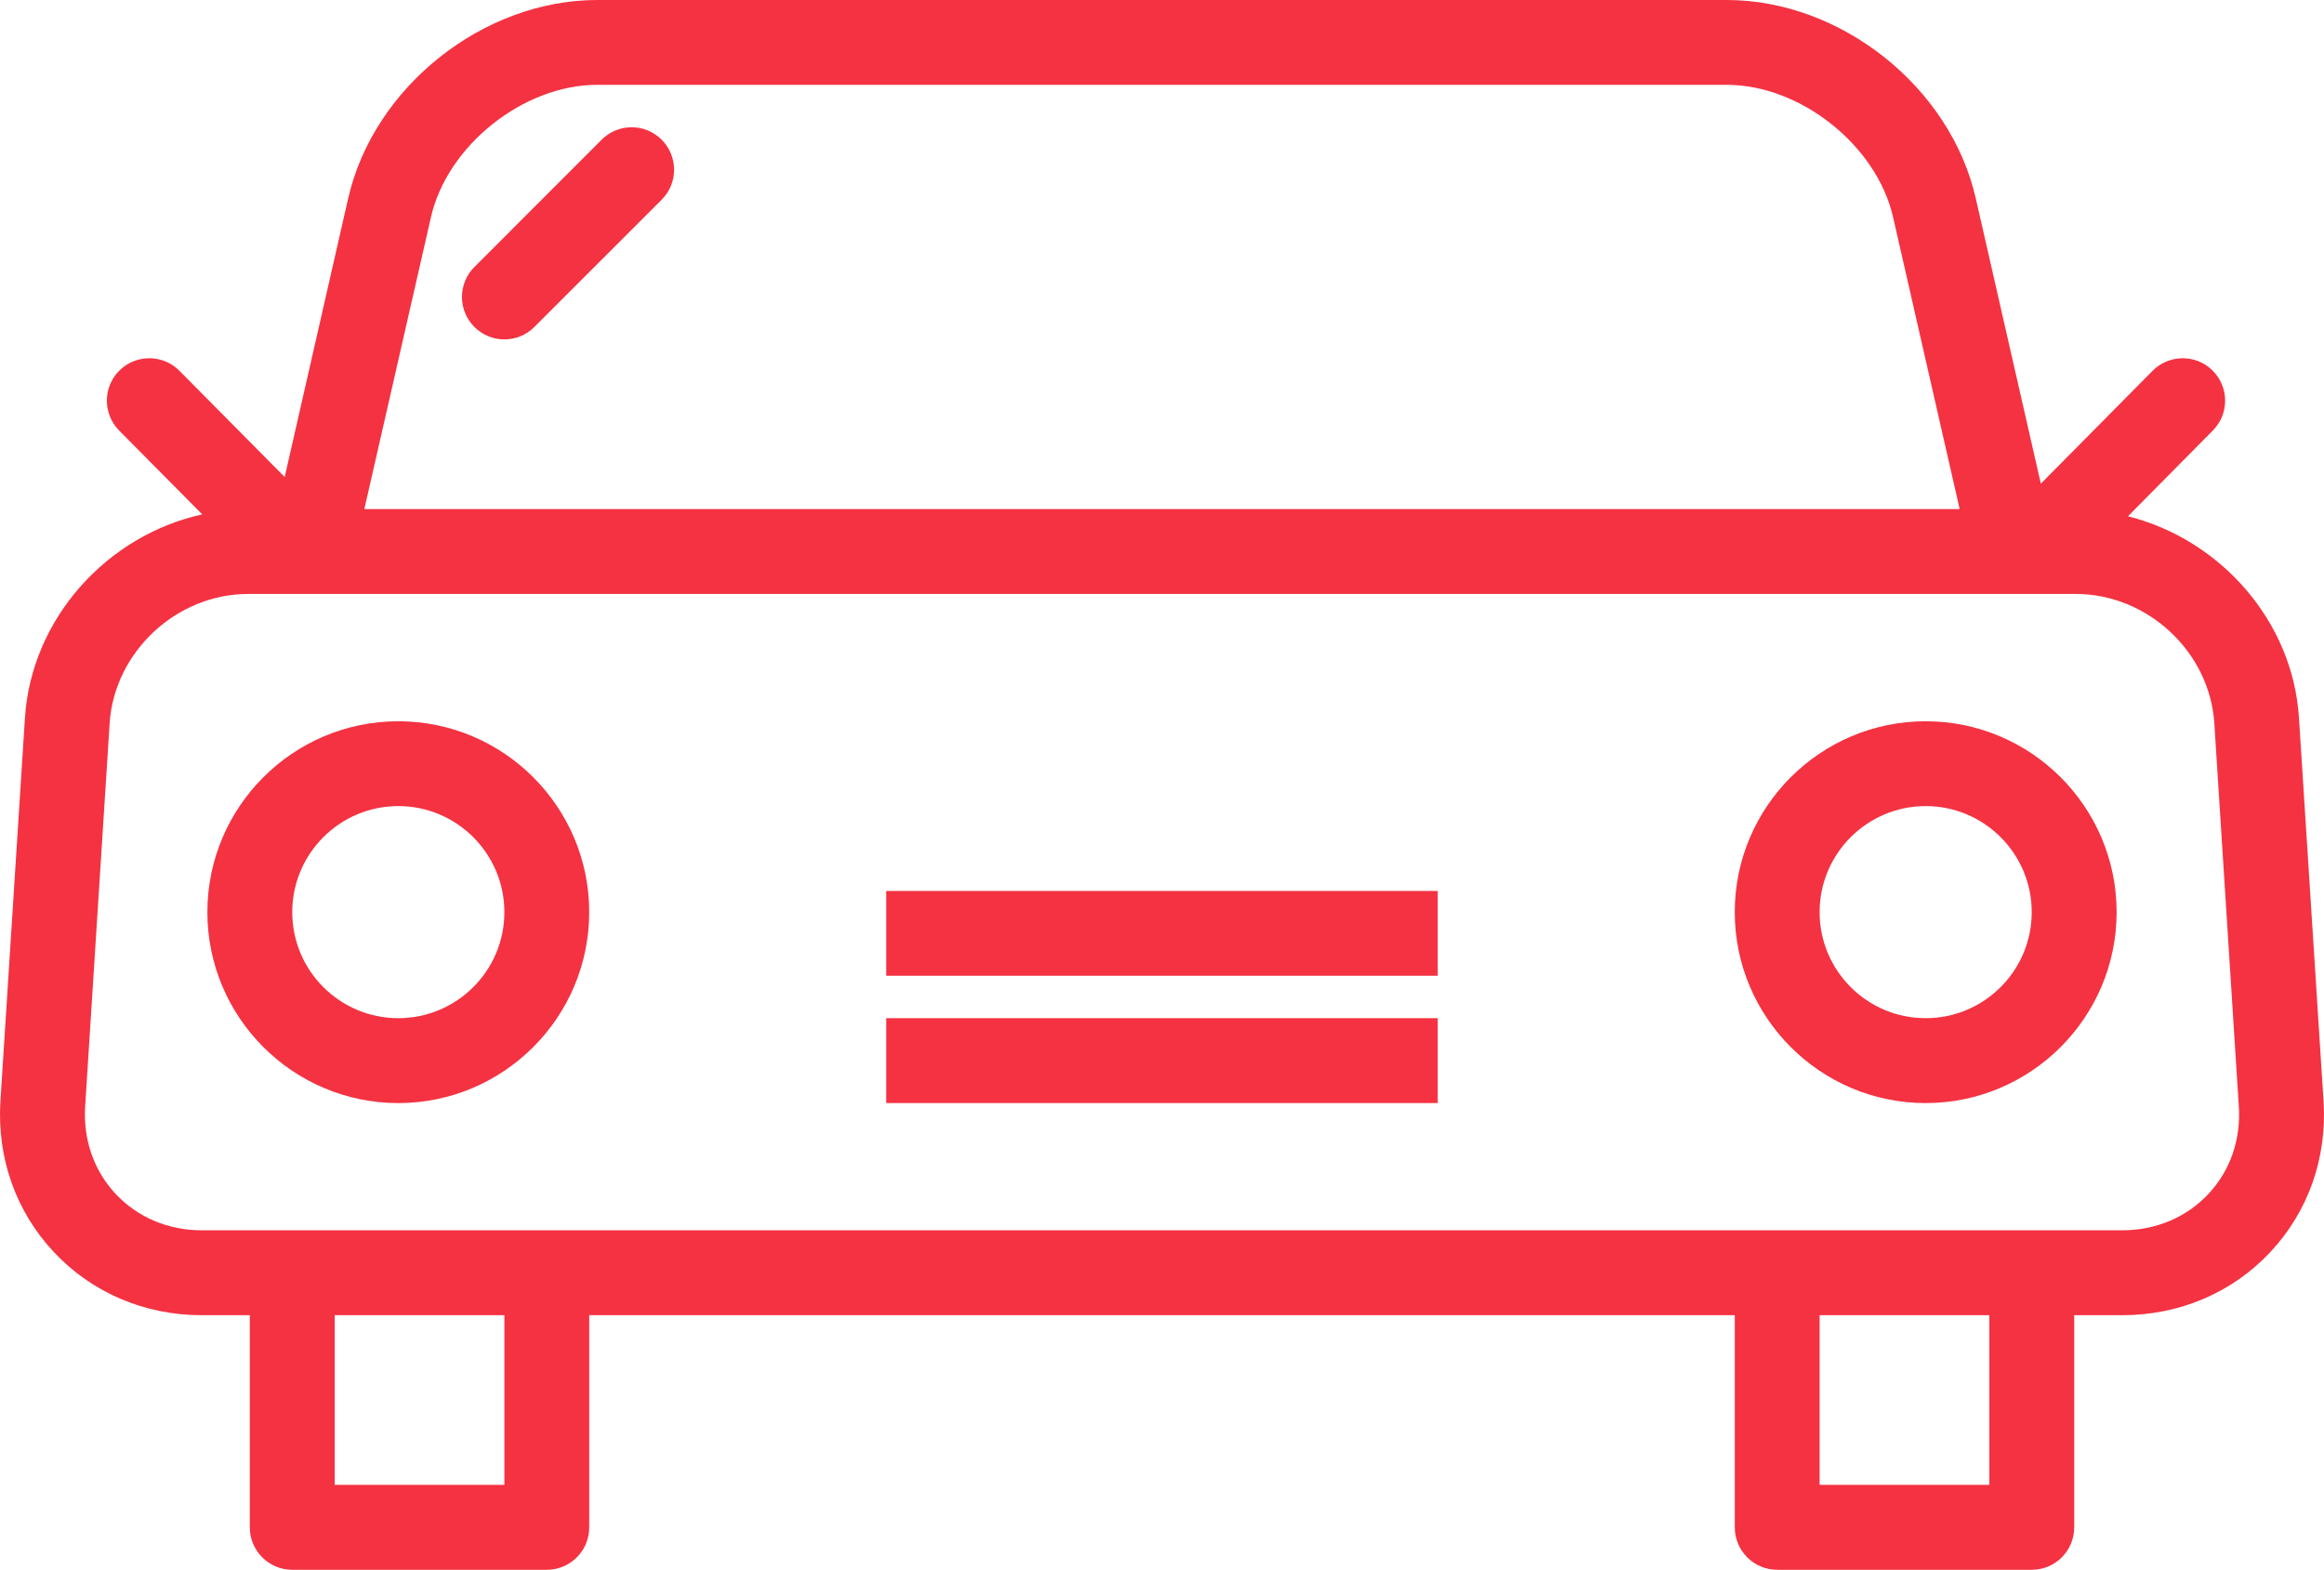 <!-- Generator: Adobe Illustrator 20.1.0, SVG Export Plug-In  -->
<svg version="1.1"
	 xmlns="http://www.w3.org/2000/svg" xmlns:xlink="http://www.w3.org/1999/xlink" xmlns:a="http://ns.adobe.com/AdobeSVGViewerExtensions/3.0/"
	 x="0px" y="0px" width="90.717px" height="61.279px" viewBox="0 0 90.717 61.279"
	 style="enable-background:new 0 0 90.717 61.279;" xml:space="preserve">
<style type="text/css">
	.st0{fill:#F43242;}
</style>
<defs>
</defs>
<g>
	<g>
		<path class="st0" d="M90.699,42.98L89.74,28.024c-0.241-3.796-3.08-6.968-6.675-7.87l3.313-3.348
			c0.645-0.649,0.638-1.698-0.011-2.343c-0.649-0.642-1.698-0.638-2.343,0.014l-4.36,4.404L77.123,7.74
			C76.134,3.399,71.864,0,67.402,0H23.314c-4.462,0-8.731,3.399-9.722,7.74l-2.479,10.882l-4.108-4.147
			c-0.645-0.649-1.692-0.654-2.343-0.012c-0.649,0.642-0.654,1.693-0.012,2.343l3.244,3.274c-3.713,0.816-6.668,4.059-6.92,7.944
			L0.017,42.98c-0.141,2.218,0.601,4.314,2.087,5.899c1.488,1.587,3.542,2.463,5.776,2.463h1.871v8.281
			c0,0.915,0.742,1.657,1.657,1.657h9.938c0.915,0,1.654-0.742,1.654-1.657v-8.281h44.717v8.281c0,0.915,0.742,1.657,1.657,1.657
			h9.938c0.915,0,1.654-0.742,1.654-1.657v-8.281h1.871c2.239,0,4.293-0.874,5.781-2.461C90.103,47.298,90.842,45.202,90.699,42.98
			L90.699,42.98z M16.822,8.477c0.638-2.798,3.611-5.166,6.492-5.166h44.089c2.881,0,5.853,2.366,6.493,5.166l2.599,11.396H14.222
			L16.822,8.477z M19.689,57.965h-6.626v-6.624h6.626V57.965z M77.654,57.965h-6.626v-6.624h6.626V57.965z M86.2,46.614
			c-0.855,0.91-2.049,1.414-3.364,1.414H7.88c-1.31,0-2.504-0.503-3.361-1.416c-0.853-0.91-1.278-2.126-1.195-3.422L4.28,28.234
			c0.18-2.782,2.607-5.048,5.409-5.048h71.338c2.805,0,5.231,2.264,5.409,5.048l0.956,14.956
			C87.476,44.491,87.053,45.706,86.2,46.614L86.2,46.614z M86.2,46.614"/>
	</g>
	<path class="st0" d="M75.168,28.156c-4.108,0-7.452,3.343-7.452,7.451c0,4.11,3.344,7.454,7.452,7.454
		c4.11,0,7.454-3.344,7.454-7.454C82.622,31.499,79.278,28.156,75.168,28.156L75.168,28.156z M75.168,39.747
		c-2.283,0-4.14-1.855-4.14-4.14c0-2.283,1.858-4.14,4.14-4.14c2.285,0,4.14,1.858,4.14,4.14
		C79.308,37.892,77.453,39.747,75.168,39.747L75.168,39.747z M75.168,39.747"/>
	<path class="st0" d="M15.548,28.156c-4.11,0-7.453,3.343-7.453,7.451c0,4.11,3.343,7.454,7.453,7.454
		c4.108,0,7.452-3.344,7.452-7.454C23,31.499,19.656,28.156,15.548,28.156L15.548,28.156z M15.548,39.747
		c-2.285,0-4.14-1.855-4.14-4.14c0-2.283,1.856-4.14,4.14-4.14c2.283,0,4.14,1.858,4.14,4.14
		C19.689,37.892,17.831,39.747,15.548,39.747L15.548,39.747z M15.548,39.747"/>
	<rect x="34.593" y="34.78" class="st0" width="21.529" height="3.311"/>
	<rect x="34.593" y="39.747" class="st0" width="21.529" height="3.313"/>
	<path class="st0" d="M23.485,5.453l-4.967,4.97c-0.647,0.647-0.647,1.693,0,2.341c0.324,0.324,0.746,0.485,1.171,0.485
		c0.423,0,0.848-0.161,1.169-0.485l4.97-4.967c0.647-0.647,0.647-1.696,0-2.343C25.18,4.806,24.132,4.806,23.485,5.453L23.485,5.453
		z M23.485,5.453"/>
</g>
</svg>